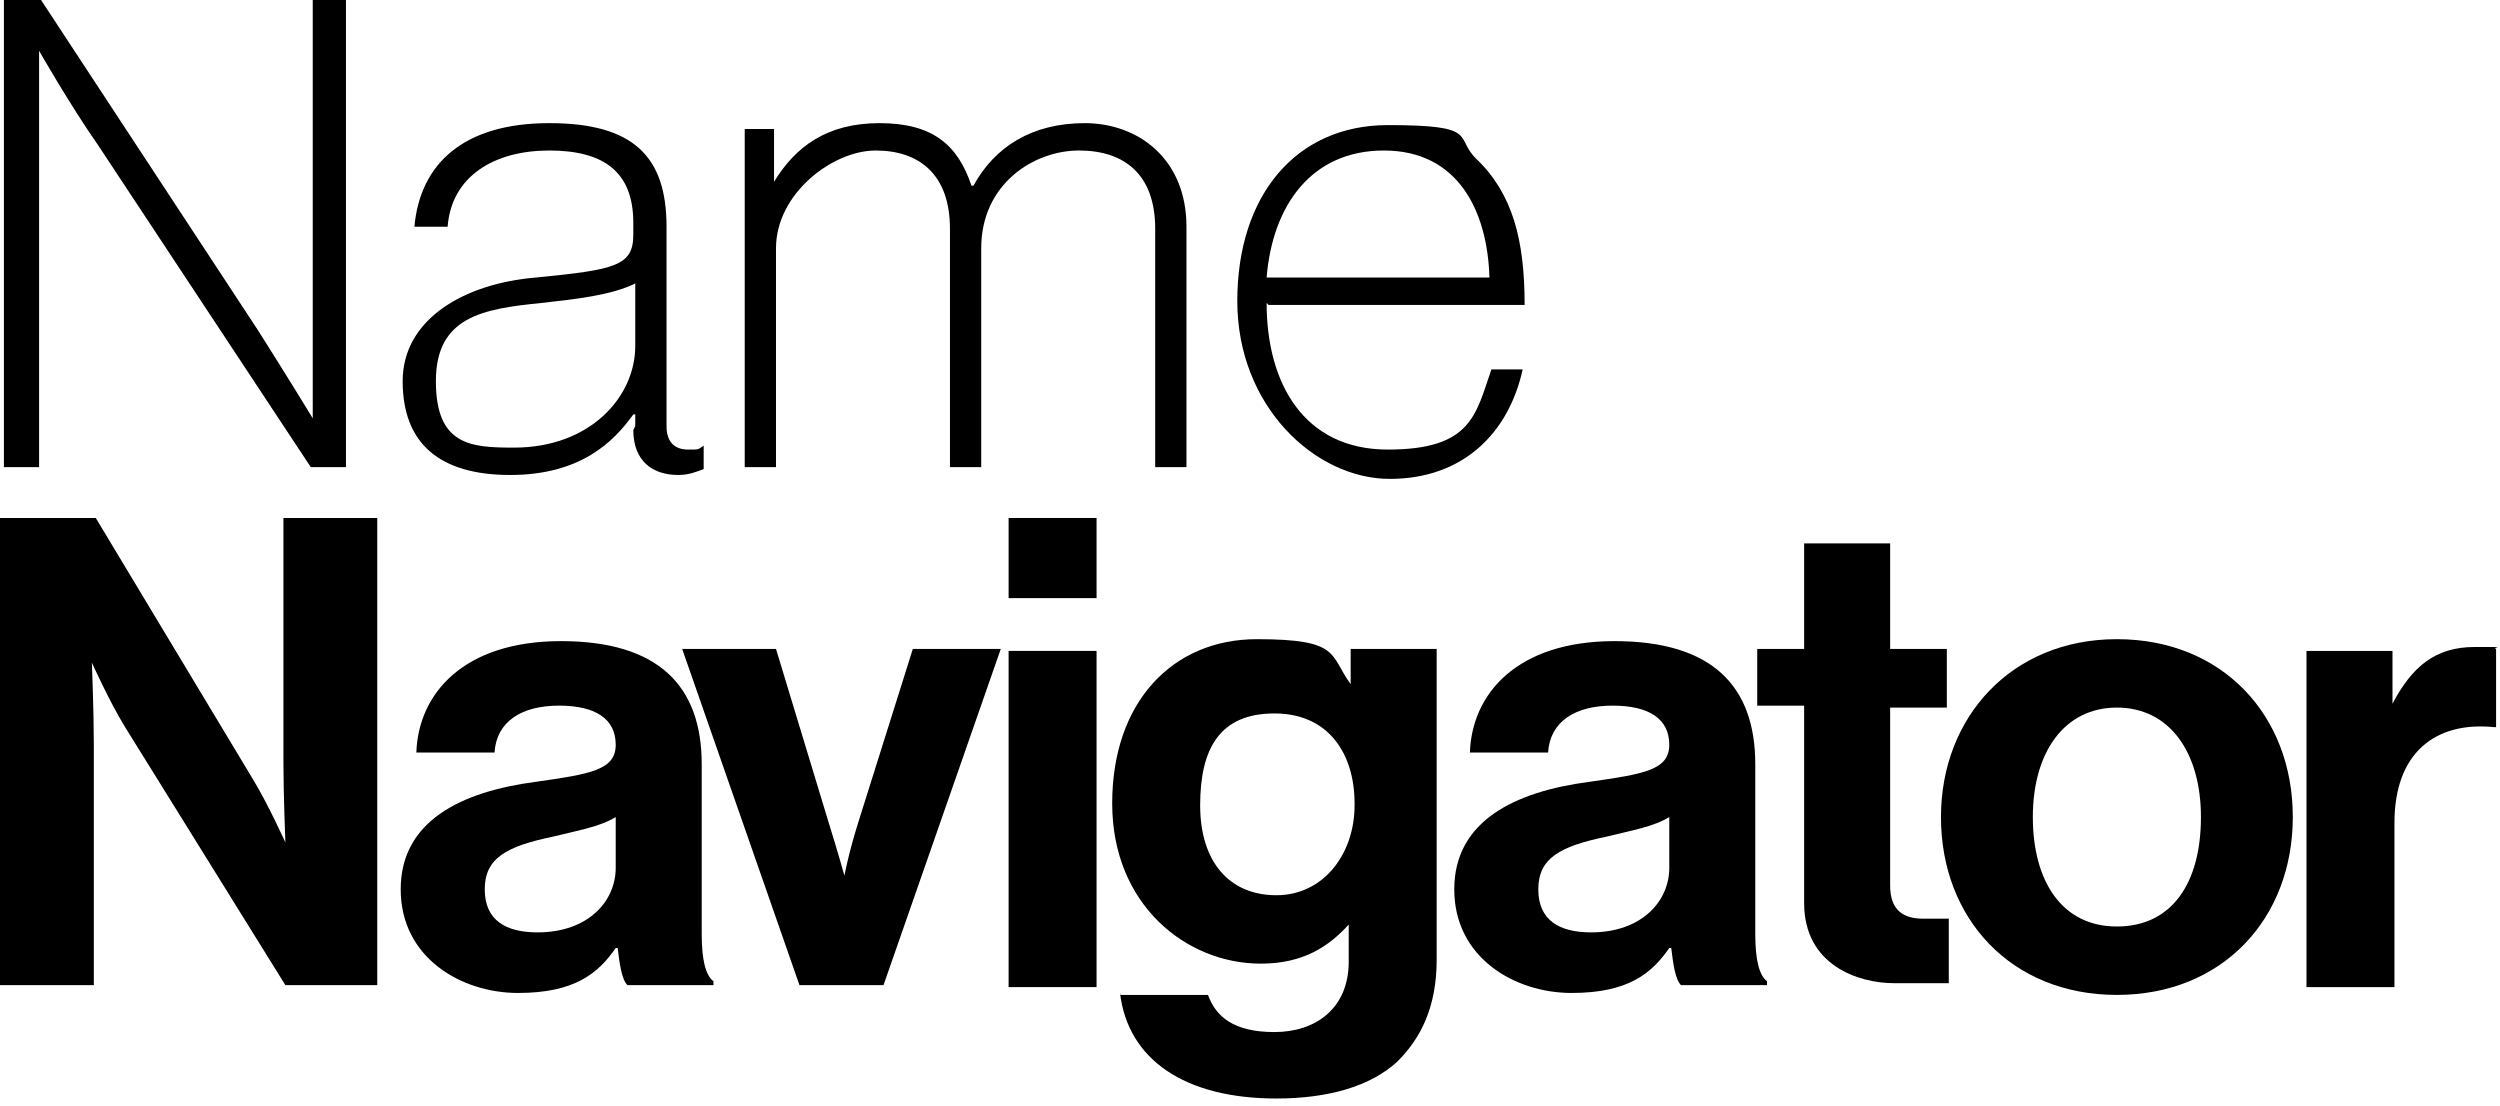 <?xml version="1.0" encoding="UTF-8"?><svg id="Layer_1" xmlns="http://www.w3.org/2000/svg" viewBox="0 0 127.9 56.6"><path d="m.2,0h1.9l11.1,16.9c1.4,2.2,2.8,4.5,2.8,4.5h0V0h1.7v23.9h-1.8L5,7.4C3.6,5.4,2,2.6,2,2.6h0v21.3H.2V0Z"/><path d="m32.5,21.8v-.6h-.1c-1,1.4-2.7,3.1-6.3,3.1s-5.5-1.6-5.5-4.8,3.2-5,6.8-5.3c4.1-.4,5-.6,5-2.2v-.6c0-2.6-1.5-3.7-4.3-3.7s-5,1.3-5.2,3.9h-1.7c.3-3.3,2.6-5.3,6.9-5.3s6,1.7,6,5.3v10.2c0,.9.5,1.2,1.1,1.2s.5,0,.8-.2h0v1.2c-.3.1-.7.3-1.3.3-1.3,0-2.3-.7-2.3-2.3Zm0-4.1v-3.2c-1.2.6-3,.8-4.8,1-3,.3-5.4.7-5.4,4s1.8,3.4,4,3.4c3.9,0,6.2-2.6,6.2-5.2Z"/><path d="m38,6.6h1.6v2.7h0c1.1-1.8,2.7-3,5.4-3s4,1.1,4.7,3.2h.1c1.1-2,3-3.2,5.7-3.2s5.2,1.8,5.2,5.3v12.3h-1.6v-12.2c0-2.8-1.6-4-3.9-4s-5,1.7-5,5v11.2h-1.6v-12.2c0-2.8-1.6-4-3.8-4s-5.1,2.2-5.1,5v11.2h-1.6V6.6Z"/><path d="m64.8,15.5c0,4.1,1.9,7.5,6.2,7.5s4.5-1.8,5.3-4.1h1.6c-.7,3.2-3,5.6-6.8,5.6s-7.8-3.7-7.8-9.1,3-9,7.7-9,3.4.6,4.5,1.7c1.9,1.8,2.5,4.2,2.5,7.5h-13.1Zm6-7.8c-3.7,0-5.7,2.8-6,6.5h11.4c-.1-3.4-1.6-6.5-5.4-6.5Z"/><path d="m0,26.5h4.9l8,13.3c.8,1.3,1.7,3.3,1.7,3.3h0s-.1-2.5-.1-4.1v-12.5h4.8v23.9h-4.7l-8.2-13.2c-.8-1.3-1.7-3.3-1.7-3.3h0s.1,2.5.1,4.2v12.3H0v-23.9Z"/><path d="m31.5,48.5h0c-.9,1.3-2.1,2.3-5,2.3s-6-1.8-6-5.3,3.1-5,6.9-5.5c2.8-.4,4.1-.6,4.1-1.9s-1-2-2.9-2-3.2.8-3.3,2.4h-4c.1-3,2.4-5.7,7.4-5.7s7.2,2.3,7.2,6.3v8.7c0,1.3.2,2.1.6,2.4v.2h-4.4c-.3-.3-.4-1.1-.5-1.9Zm0-4.1v-2.6c-.8.5-2,.7-3.2,1-2.4.5-3.5,1.1-3.5,2.7s1.1,2.2,2.7,2.2c2.6,0,4-1.6,4-3.3Z"/><path d="m35.1,33.2h4.6l2.7,8.9c.5,1.6.8,2.7.8,2.7h0s.2-1.1.7-2.7l2.8-8.9h4.5l-6,17.2h-4.3l-6-17.2Z"/><path d="m51.6,26.5h4.5v4.1h-4.5v-4.1Zm0,6.8h4.5v17.2h-4.5v-17.2Z"/><path d="m57.3,50.9h4.5c.4,1.1,1.3,1.9,3.4,1.9s3.8-1.2,3.8-3.6v-1.9h0c-1,1.1-2.3,2-4.5,2-3.8,0-7.6-3-7.6-8.2s3.1-8.4,7.4-8.4,3.7.8,4.8,2.3h0v-1.8h4.4v15.9c0,2.4-.8,4-2,5.2-1.4,1.3-3.6,1.9-6.2,1.9-4.7,0-7.6-2-8-5.4Zm12-9.8c0-2.5-1.3-4.6-4.1-4.6s-3.8,1.8-3.8,4.7,1.5,4.6,3.9,4.6,4-2.1,4-4.6Z"/><path d="m85.4,48.5h0c-.9,1.3-2.1,2.3-5,2.3s-6-1.8-6-5.3,3.1-5,6.9-5.5c2.8-.4,4.1-.6,4.1-1.9s-1-2-2.9-2-3.2.8-3.3,2.4h-4c.1-3,2.4-5.7,7.4-5.7s7.2,2.3,7.2,6.3v8.7c0,1.3.2,2.1.6,2.4v.2h-4.4c-.3-.3-.4-1.1-.5-1.9Zm0-4.1v-2.6c-.8.5-2,.7-3.2,1-2.4.5-3.5,1.1-3.5,2.7s1.1,2.2,2.7,2.2c2.6,0,4-1.6,4-3.3Z"/><path d="m89.9,33.2h2.4v-5.4h4.4v5.4h2.9v3h-2.9v9.1c0,1.3.7,1.7,1.7,1.7s1.3,0,1.3,0v3.3s-1,0-2.8,0-4.6-.9-4.6-4.1v-10.1h-2.4v-3Z"/><path d="m99.3,41.8c0-5.1,3.6-9.1,9-9.1s9,3.9,9,9.1-3.6,9.1-9,9.1-9-3.9-9-9.1Zm13.3,0c0-3.3-1.6-5.6-4.3-5.6s-4.3,2.3-4.3,5.6,1.5,5.6,4.3,5.6,4.3-2.2,4.3-5.6Z"/><path d="m122.3,36h.1c1-1.9,2.2-2.9,4.2-2.9s.8,0,1.1.1v4h-.1c-3-.3-5.1,1.3-5.1,4.9v8.4h-4.5v-17.2h4.4v2.7Z"/></svg>